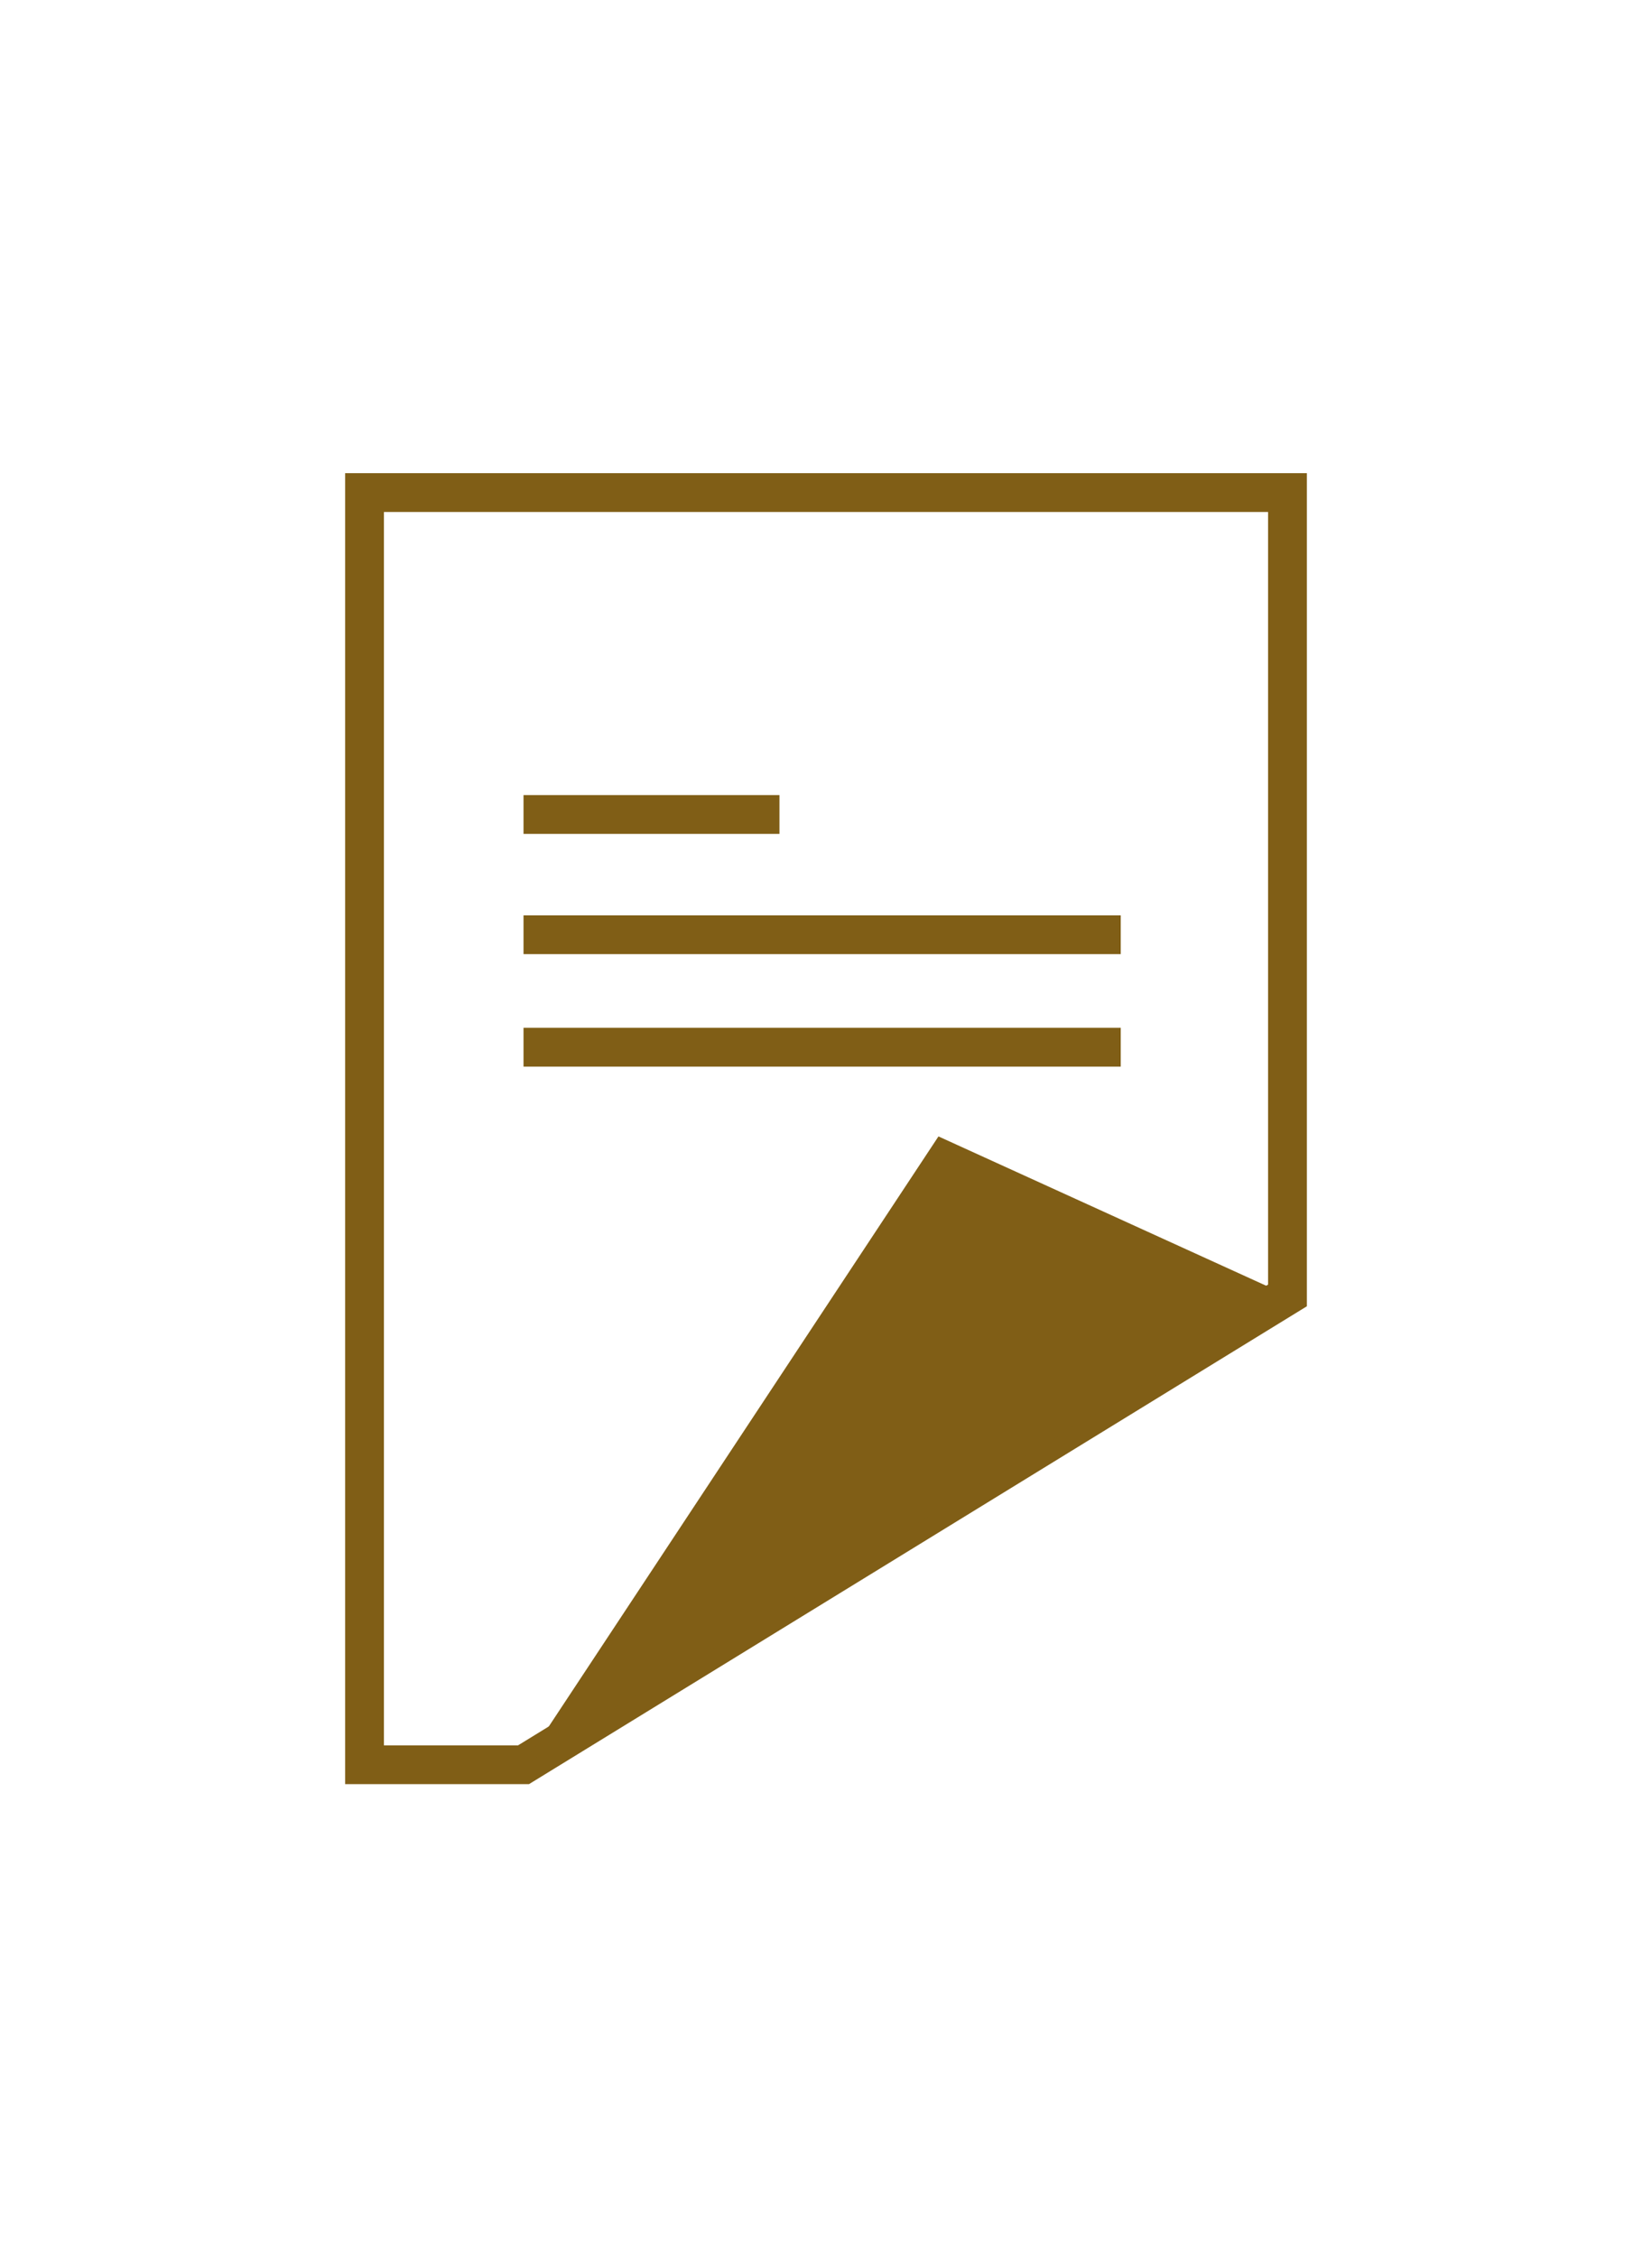 <?xml version="1.0" encoding="utf-8"?>
<!-- Generator: Adobe Illustrator 22.0.1, SVG Export Plug-In . SVG Version: 6.00 Build 0)  -->
<svg version="1.1" id="Calque_1" xmlns="http://www.w3.org/2000/svg" xmlns:xlink="http://www.w3.org/1999/xlink" x="0px" y="0px"
	 viewBox="0 0 42.6 58.2" style="enable-background:new 0 0 42.6 58.2;" xml:space="preserve">
<style type="text/css">
	.st0{fill:none;stroke:#805e16;stroke-width:1;stroke-miterlimit:10;}
	.st1{fill:#805e16;}
</style>
<polygon class="st0" points="9.4,45.5 9.4,12.7 33.2,12.7 33.2,33.4 13.5,45.5 "/>
<polygon class="st1" points="24.2,29.3 13.5,45.5 33.2,33.4 "/>
<line class="st0" x1="13.5" y1="21" x2="20.1" y2="21"/>
<line class="st0" x1="13.5" y1="24.1" x2="28.9" y2="24.1"/>
<line class="st0" x1="13.5" y1="27" x2="28.9" y2="27"/>
</svg>
